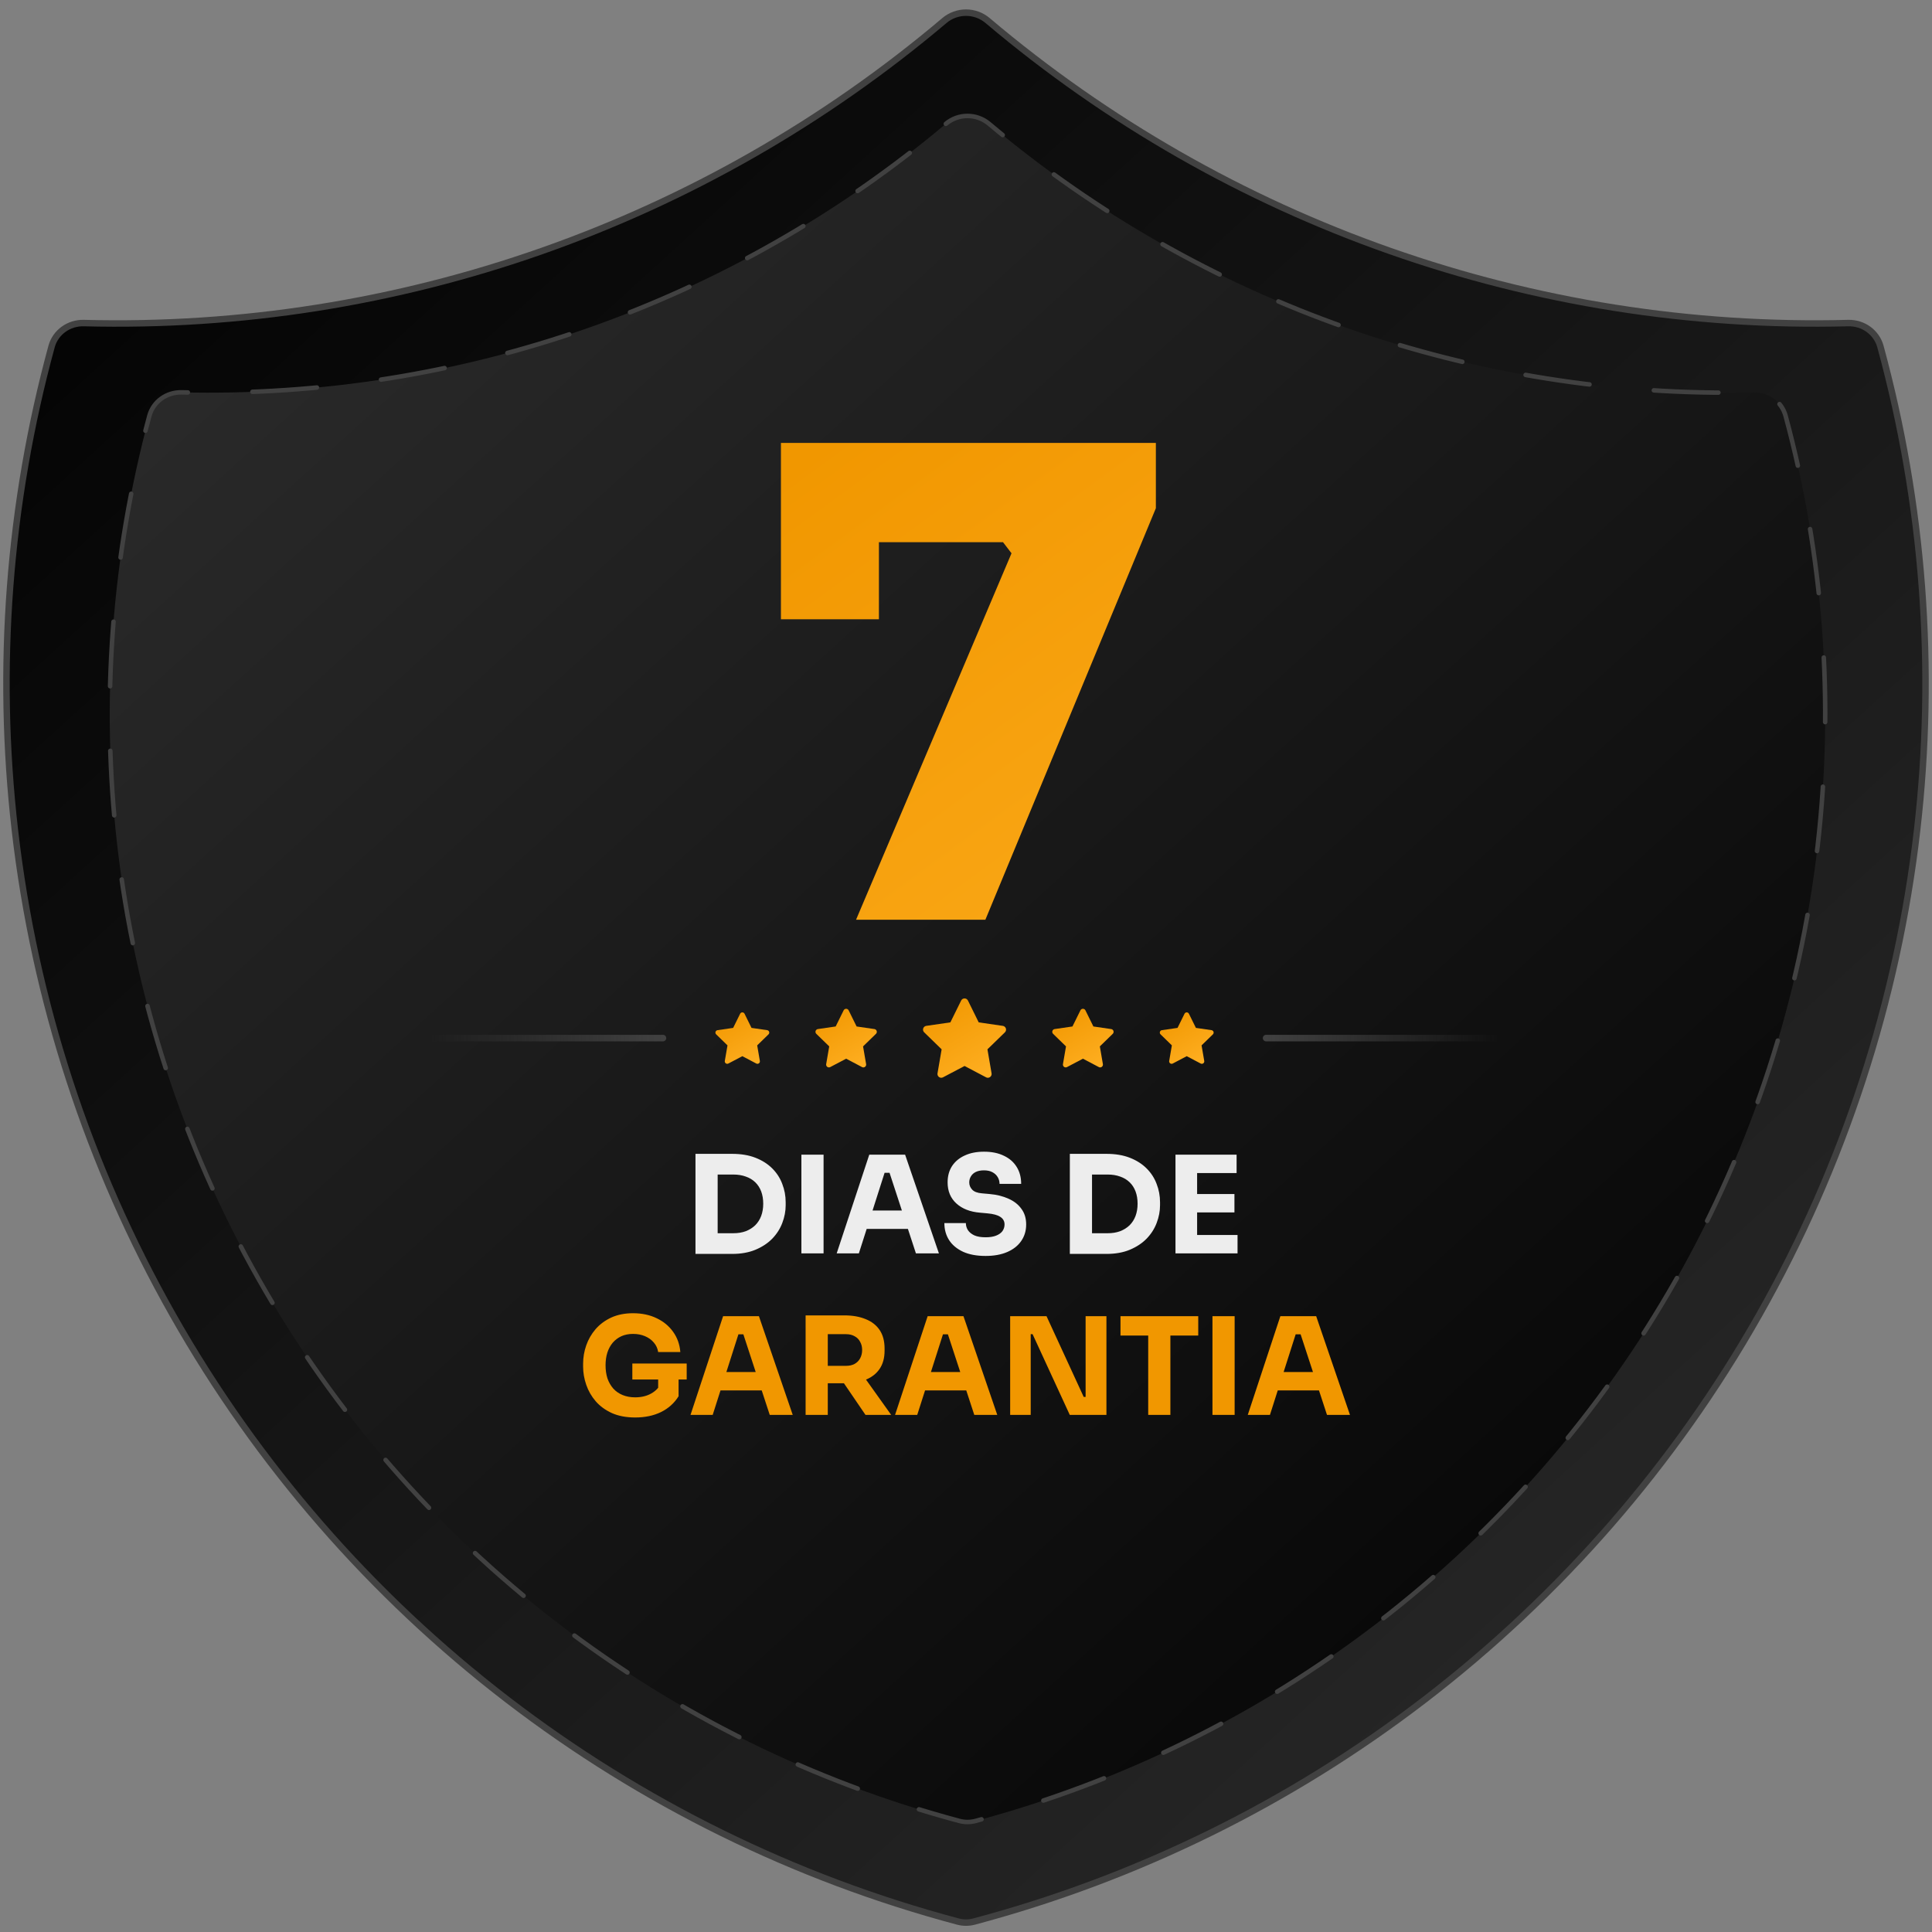 <svg xmlns="http://www.w3.org/2000/svg" width="299" height="299" viewBox="0 0 299 299" fill="none"><rect x="0" y="0" width="299" height="299" fill="#808080" stroke="none"/><path d="M146.154 3.182C148.083 1.551 150.917 1.551 152.846 3.182C189.986 34.593 237.392 51.262 286.029 49.999C288.332 49.939 290.414 51.411 291.02 53.633C297.659 77.987 299.589 103.397 296.694 128.497C293.65 154.897 285.329 180.416 272.228 203.537C259.126 226.658 241.51 246.909 220.427 263.087C199.687 279.002 176.008 290.656 150.754 297.383C149.933 297.602 149.067 297.602 148.246 297.383C122.992 290.656 99.313 279.002 78.573 263.087C57.49 246.909 39.874 226.658 26.773 203.537C13.671 180.416 5.35 154.897 2.306 128.497C-0.589 103.397 1.341 77.987 7.98 53.633C8.586 51.411 10.668 49.939 12.971 49.999C61.608 51.262 109.014 34.593 146.154 3.182Z" fill="url(#paint0_linear_3207_481)" stroke="#414141" stroke-miterlimit="1.305" stroke-linecap="round" stroke-linejoin="bevel"></path><path d="M146.379 19.163C148.312 17.537 151.146 17.537 153.078 19.163C186.118 46.957 228.182 61.74 271.357 60.721C273.66 60.666 275.742 62.137 276.343 64.361C282.189 86.008 283.878 108.581 281.306 130.88C278.585 154.479 271.147 177.29 259.435 197.958C247.724 218.626 231.977 236.728 213.131 251.19C194.627 265.389 173.508 275.793 150.983 281.812C150.162 282.031 149.296 282.031 148.475 281.812C125.95 275.793 104.83 265.389 86.327 251.19C67.481 236.728 51.734 218.626 40.022 197.958C28.311 177.29 20.873 154.479 18.151 130.88C15.58 108.581 17.268 86.008 23.115 64.361C23.715 62.137 25.798 60.666 28.101 60.721C71.276 61.74 113.34 46.957 146.379 19.163Z" fill="url(#paint1_linear_3207_481)" stroke="#414141" stroke-width="0.697" stroke-miterlimit="1.305" stroke-linecap="round" stroke-linejoin="bevel" stroke-dasharray="10 10"></path><path d="M132.484 142.338L156.544 85.627L155.229 83.909H120.859V68.543H178.884V78.652L152.5 142.338H132.484ZM120.859 95.837V68.543H136.022V95.837H120.859Z" fill="url(#paint2_linear_3207_481)"></path><path d="M66.547 160.657H102.602" stroke="url(#paint3_linear_3207_481)" stroke-width="1.015" stroke-linecap="round"></path><path d="M113.463 159.079L111.044 159.43L111.001 159.439C110.936 159.456 110.877 159.49 110.829 159.538C110.782 159.585 110.748 159.644 110.731 159.709C110.714 159.774 110.715 159.843 110.733 159.907C110.751 159.972 110.786 160.031 110.834 160.077L112.587 161.784L112.173 164.194L112.168 164.236C112.165 164.303 112.178 164.37 112.209 164.43C112.239 164.49 112.285 164.54 112.342 164.577C112.398 164.613 112.463 164.634 112.53 164.637C112.598 164.64 112.664 164.625 112.724 164.594L114.888 163.456L117.047 164.594L117.085 164.611C117.148 164.636 117.216 164.643 117.282 164.633C117.349 164.623 117.411 164.595 117.463 164.553C117.516 164.51 117.556 164.454 117.579 164.391C117.603 164.328 117.609 164.26 117.598 164.194L117.184 161.784L118.938 160.077L118.967 160.045C119.01 159.993 119.037 159.93 119.048 159.864C119.058 159.798 119.051 159.73 119.026 159.668C119.002 159.605 118.961 159.55 118.909 159.509C118.856 159.467 118.794 159.44 118.727 159.43L116.307 159.079L115.226 156.887C115.195 156.823 115.146 156.77 115.086 156.733C115.026 156.695 114.956 156.675 114.886 156.675C114.815 156.675 114.745 156.695 114.685 156.733C114.625 156.77 114.577 156.823 114.545 156.887L113.463 159.079Z" fill="url(#paint4_linear_3207_481)"></path><path d="M129.33 158.859L126.573 159.259L126.524 159.269C126.45 159.289 126.383 159.328 126.329 159.382C126.275 159.436 126.236 159.504 126.217 159.578C126.198 159.652 126.198 159.729 126.219 159.803C126.24 159.877 126.279 159.944 126.334 159.997L128.332 161.941L127.861 164.687L127.855 164.735C127.85 164.811 127.866 164.887 127.901 164.956C127.936 165.024 127.988 165.082 128.052 165.123C128.116 165.165 128.191 165.189 128.267 165.192C128.344 165.195 128.42 165.178 128.488 165.143L130.953 163.846L133.413 165.143L133.457 165.163C133.528 165.191 133.606 165.199 133.681 165.188C133.757 165.176 133.828 165.144 133.888 165.096C133.947 165.047 133.993 164.984 134.02 164.912C134.047 164.84 134.054 164.763 134.041 164.687L133.569 161.941L135.568 159.996L135.601 159.96C135.65 159.9 135.681 159.829 135.693 159.754C135.705 159.678 135.696 159.601 135.668 159.53C135.641 159.459 135.594 159.396 135.535 159.349C135.475 159.301 135.403 159.271 135.328 159.26L132.571 158.859L131.338 156.362C131.303 156.289 131.247 156.228 131.179 156.186C131.11 156.143 131.031 156.121 130.951 156.121C130.87 156.121 130.791 156.143 130.722 156.186C130.654 156.228 130.599 156.289 130.563 156.362L129.33 158.859Z" fill="url(#paint5_linear_3207_481)"></path><path d="M147.081 158.224L143.349 158.765L143.283 158.778C143.182 158.805 143.091 158.858 143.018 158.931C142.945 159.004 142.893 159.096 142.867 159.196C142.84 159.296 142.841 159.401 142.869 159.501C142.897 159.601 142.951 159.691 143.025 159.763L145.729 162.395L145.091 166.112L145.084 166.177C145.077 166.28 145.099 166.384 145.146 166.476C145.193 166.568 145.263 166.647 145.35 166.703C145.438 166.759 145.538 166.791 145.642 166.796C145.745 166.8 145.848 166.777 145.94 166.729L149.278 164.974L152.608 166.729L152.666 166.756C152.763 166.794 152.868 166.806 152.97 166.79C153.073 166.774 153.169 166.731 153.25 166.665C153.33 166.6 153.392 166.514 153.428 166.417C153.465 166.32 153.475 166.215 153.457 166.112L152.819 162.395L155.524 159.763L155.569 159.713C155.634 159.633 155.677 159.537 155.693 159.435C155.709 159.332 155.698 159.228 155.66 159.132C155.622 159.035 155.56 158.951 155.479 158.886C155.398 158.822 155.301 158.78 155.199 158.766L151.467 158.224L149.799 154.843C149.75 154.745 149.676 154.663 149.583 154.605C149.49 154.547 149.383 154.517 149.274 154.517C149.165 154.517 149.058 154.547 148.965 154.605C148.872 154.663 148.798 154.745 148.749 154.843L147.081 158.224Z" fill="url(#paint6_linear_3207_481)"></path><path d="M165.975 158.859L163.218 159.259L163.169 159.269C163.095 159.289 163.028 159.328 162.974 159.382C162.92 159.436 162.881 159.504 162.862 159.578C162.842 159.652 162.843 159.729 162.864 159.803C162.884 159.877 162.924 159.944 162.979 159.997L164.976 161.941L164.505 164.687L164.499 164.735C164.495 164.811 164.511 164.887 164.545 164.956C164.58 165.024 164.632 165.082 164.697 165.123C164.761 165.165 164.835 165.189 164.912 165.192C164.988 165.195 165.064 165.178 165.132 165.143L167.598 163.846L170.058 165.143L170.101 165.163C170.173 165.191 170.25 165.199 170.326 165.188C170.402 165.176 170.473 165.144 170.532 165.096C170.592 165.047 170.637 164.984 170.664 164.912C170.691 164.84 170.698 164.763 170.685 164.687L170.214 161.941L172.212 159.996L172.246 159.96C172.294 159.9 172.326 159.829 172.337 159.754C172.349 159.678 172.341 159.601 172.313 159.53C172.285 159.459 172.239 159.396 172.179 159.349C172.119 159.301 172.048 159.271 171.972 159.26L169.215 158.859L167.983 156.362C167.947 156.289 167.892 156.228 167.824 156.186C167.755 156.143 167.676 156.121 167.595 156.121C167.515 156.121 167.436 156.143 167.367 156.186C167.299 156.228 167.243 156.289 167.208 156.362L165.975 158.859Z" fill="url(#paint7_linear_3207_481)"></path><path d="M182.237 159.079L179.817 159.43L179.774 159.439C179.709 159.456 179.65 159.49 179.603 159.538C179.555 159.585 179.521 159.644 179.505 159.709C179.488 159.774 179.488 159.843 179.506 159.907C179.524 159.972 179.559 160.031 179.607 160.077L181.36 161.784L180.947 164.194L180.942 164.236C180.938 164.303 180.952 164.37 180.982 164.43C181.013 164.49 181.059 164.54 181.115 164.577C181.171 164.613 181.237 164.634 181.304 164.637C181.371 164.64 181.438 164.625 181.497 164.594L183.661 163.456L185.821 164.594L185.858 164.611C185.921 164.636 185.989 164.643 186.056 164.633C186.122 164.623 186.185 164.595 186.237 164.553C186.289 164.51 186.329 164.454 186.353 164.391C186.376 164.328 186.383 164.26 186.371 164.194L185.957 161.784L187.711 160.077L187.741 160.045C187.783 159.993 187.811 159.93 187.821 159.864C187.831 159.798 187.824 159.73 187.8 159.668C187.775 159.605 187.735 159.55 187.682 159.509C187.63 159.467 187.567 159.44 187.501 159.43L185.081 159.079L183.999 156.887C183.968 156.823 183.919 156.77 183.859 156.733C183.799 156.695 183.73 156.675 183.659 156.675C183.588 156.675 183.519 156.695 183.459 156.733C183.399 156.77 183.35 156.823 183.319 156.887L182.237 159.079Z" fill="url(#paint8_linear_3207_481)"></path><path d="M195.945 160.657H232" stroke="url(#paint9_linear_3207_481)" stroke-width="1.015" stroke-linecap="round"></path><path d="M110.647 194.058V190.857H113.493C114.205 190.857 114.846 190.752 115.418 190.543C115.99 190.319 116.479 190.012 116.883 189.622C117.288 189.217 117.595 188.736 117.804 188.178C118.013 187.606 118.118 186.978 118.118 186.294C118.118 185.583 118.013 184.948 117.804 184.39C117.595 183.832 117.288 183.358 116.883 182.967C116.479 182.576 115.99 182.283 115.418 182.088C114.846 181.879 114.205 181.774 113.493 181.774H110.647V178.572H113.305C114.686 178.572 115.893 178.775 116.925 179.179C117.958 179.584 118.823 180.135 119.52 180.833C120.218 181.53 120.734 182.332 121.069 183.239C121.417 184.132 121.592 185.074 121.592 186.064V186.525C121.592 187.445 121.417 188.359 121.069 189.266C120.734 190.159 120.218 190.968 119.52 191.694C118.823 192.405 117.958 192.977 116.925 193.41C115.893 193.842 114.686 194.058 113.305 194.058H110.647ZM107.634 194.058V178.572H111.066V194.058H107.634ZM124.025 193.975V178.698H127.457V193.975H124.025ZM129.487 193.975L134.531 178.698H140.076L145.308 193.975H141.75L137.523 181.063L138.611 181.502H135.912L137.042 181.063L132.919 193.975H129.487ZM133.317 190.187L134.363 187.341H140.348L141.415 190.187H133.317ZM152.534 194.372C151.153 194.372 149.988 194.156 149.04 193.723C148.091 193.277 147.372 192.677 146.884 191.924C146.396 191.156 146.152 190.278 146.152 189.287H149.479C149.479 189.678 149.584 190.04 149.793 190.375C150.016 190.71 150.351 190.982 150.797 191.191C151.244 191.387 151.823 191.484 152.534 191.484C153.176 191.484 153.713 191.401 154.146 191.233C154.578 191.066 154.906 190.836 155.129 190.543C155.352 190.236 155.464 189.887 155.464 189.496C155.464 189.008 155.255 188.624 154.836 188.345C154.418 188.052 153.741 187.864 152.806 187.78L151.655 187.676C150.135 187.55 148.921 187.076 148.014 186.253C147.107 185.429 146.654 184.341 146.654 182.988C146.654 182.011 146.884 181.167 147.344 180.456C147.819 179.744 148.475 179.2 149.312 178.824C150.149 178.433 151.139 178.238 152.283 178.238C153.483 178.238 154.508 178.447 155.359 178.865C156.224 179.27 156.887 179.849 157.348 180.602C157.808 181.342 158.038 182.214 158.038 183.218H154.69C154.69 182.842 154.599 182.5 154.418 182.193C154.236 181.872 153.964 181.614 153.602 181.418C153.253 181.223 152.813 181.126 152.283 181.126C151.781 181.126 151.355 181.209 151.007 181.377C150.672 181.544 150.421 181.774 150.253 182.067C150.086 182.346 150.002 182.653 150.002 182.988C150.002 183.42 150.156 183.797 150.463 184.118C150.77 184.439 151.272 184.627 151.969 184.683L153.141 184.788C154.257 184.885 155.241 185.13 156.092 185.52C156.943 185.897 157.606 186.42 158.08 187.09C158.568 187.745 158.812 188.548 158.812 189.496C158.812 190.473 158.554 191.331 158.038 192.07C157.536 192.796 156.817 193.361 155.883 193.765C154.948 194.17 153.832 194.372 152.534 194.372ZM168.584 194.058V190.857H171.43C172.142 190.857 172.784 190.752 173.356 190.543C173.928 190.319 174.416 190.012 174.82 189.622C175.225 189.217 175.532 188.736 175.741 188.178C175.951 187.606 176.055 186.978 176.055 186.294C176.055 185.583 175.951 184.948 175.741 184.39C175.532 183.832 175.225 183.358 174.82 182.967C174.416 182.576 173.928 182.283 173.356 182.088C172.784 181.879 172.142 181.774 171.43 181.774H168.584V178.572H171.242C172.623 178.572 173.83 178.775 174.862 179.179C175.895 179.584 176.76 180.135 177.457 180.833C178.155 181.53 178.671 182.332 179.006 183.239C179.355 184.132 179.529 185.074 179.529 186.064V186.525C179.529 187.445 179.355 188.359 179.006 189.266C178.671 190.159 178.155 190.968 177.457 191.694C176.76 192.405 175.895 192.977 174.862 193.41C173.83 193.842 172.623 194.058 171.242 194.058H168.584ZM165.571 194.058V178.572H169.003V194.058H165.571ZM181.92 193.975V178.698H185.268V193.975H181.92ZM184.85 193.975V191.129H191.525V193.975H184.85ZM184.85 187.634V184.788H191.044V187.634H184.85ZM184.85 181.544V178.698H191.379V181.544H184.85Z" fill="#EDEDED"></path><path d="M98.3 219.372C96.933 219.372 95.74 219.149 94.722 218.703C93.704 218.242 92.859 217.628 92.19 216.861C91.534 216.094 91.046 215.243 90.725 214.308C90.404 213.373 90.244 212.438 90.244 211.504V211.043C90.244 210.081 90.404 209.139 90.725 208.218C91.046 207.297 91.527 206.46 92.169 205.707C92.825 204.954 93.634 204.354 94.596 203.907C95.573 203.461 96.696 203.238 97.966 203.238C99.347 203.238 100.568 203.496 101.628 204.012C102.688 204.514 103.539 205.219 104.181 206.126C104.823 207.018 105.192 208.058 105.29 209.244H101.858C101.774 208.686 101.551 208.197 101.188 207.779C100.84 207.36 100.386 207.032 99.828 206.795C99.284 206.558 98.663 206.439 97.966 206.439C97.296 206.439 96.696 206.558 96.166 206.795C95.65 207.032 95.203 207.367 94.827 207.8C94.464 208.232 94.185 208.748 93.99 209.348C93.808 209.934 93.717 210.583 93.717 211.294C93.717 212.034 93.815 212.711 94.01 213.324C94.22 213.924 94.52 214.447 94.91 214.894C95.301 215.326 95.782 215.661 96.354 215.898C96.94 216.136 97.589 216.254 98.3 216.254C99.249 216.254 100.072 216.059 100.77 215.668C101.467 215.278 101.97 214.761 102.277 214.12L101.858 216.463V212.822H105.018V216.087C104.362 217.147 103.455 217.963 102.297 218.535C101.153 219.093 99.821 219.372 98.3 219.372ZM97.861 213.492V211.022H106.274V213.492H97.861ZM106.864 218.975L111.907 203.698H117.453L122.685 218.975H119.127L114.9 206.063L115.988 206.502H113.289L114.419 206.063L110.296 218.975H106.864ZM110.694 215.187L111.74 212.341H117.725L118.792 215.187H110.694ZM124.678 218.975V203.572H128.11V218.975H124.678ZM133.948 218.975L129.47 212.404H133.237L137.924 218.975H133.948ZM127.189 214.078V211.378H130.956C131.458 211.378 131.89 211.281 132.253 211.085C132.63 210.876 132.916 210.59 133.111 210.227C133.32 209.85 133.425 209.418 133.425 208.93C133.425 208.441 133.32 208.016 133.111 207.653C132.916 207.276 132.63 206.99 132.253 206.795C131.89 206.586 131.458 206.481 130.956 206.481H127.189V203.572H130.684C131.953 203.572 133.055 203.768 133.99 204.158C134.925 204.535 135.643 205.1 136.146 205.853C136.648 206.607 136.899 207.556 136.899 208.7V209.034C136.899 210.164 136.641 211.106 136.125 211.859C135.622 212.599 134.904 213.157 133.969 213.534C133.048 213.896 131.953 214.078 130.684 214.078H127.189ZM138.52 218.975L143.563 203.698H149.109L154.341 218.975H150.783L146.556 206.063L147.644 206.502H144.945L146.075 206.063L141.952 218.975H138.52ZM142.35 215.187L143.396 212.341H149.381L150.448 215.187H142.35ZM156.334 218.975V203.698H161.963L167.718 216.191H168.429L168.011 216.568V203.698H171.233V218.975H165.562L159.807 206.481H159.096L159.514 206.105V218.975H156.334ZM177.699 218.975V206.272H181.131V218.975H177.699ZM173.409 206.691V203.698H185.442V206.691H173.409ZM187.643 218.975V203.698H191.075V218.975H187.643ZM193.106 218.975L198.149 203.698H203.695L208.926 218.975H205.369L201.142 206.063L202.23 206.502H199.53L200.66 206.063L196.538 218.975H193.106ZM196.935 215.187L197.982 212.341H203.967L205.034 215.187H196.935Z" fill="#F19700"></path><defs><linearGradient id="paint0_linear_3207_481" x1="15.037" y1="0.288" x2="290.674" y2="303.239" gradientUnits="userSpaceOnUse"><stop stop-color="#010101"></stop><stop offset="1" stop-color="#2D2D2D"></stop></linearGradient><linearGradient id="paint1_linear_3207_481" x1="29.532" y1="16.273" x2="275.924" y2="287.082" gradientUnits="userSpaceOnUse"><stop stop-color="#2D2D2D"></stop><stop offset="1" stop-color="#010101"></stop></linearGradient><linearGradient id="paint2_linear_3207_481" x1="173.566" y1="142.379" x2="122.236" y2="72.231" gradientUnits="userSpaceOnUse"><stop stop-color="#FAA716"></stop><stop offset="1" stop-color="#F19700"></stop></linearGradient><linearGradient id="paint3_linear_3207_481" x1="102.565" y1="161.361" x2="66.547" y2="161.361" gradientUnits="userSpaceOnUse"><stop stop-color="#414141"></stop><stop offset="1" stop-color="#414141" stop-opacity="0"></stop></linearGradient><linearGradient id="paint4_linear_3207_481" x1="118.099" y1="164.642" x2="113.005" y2="156.085" gradientUnits="userSpaceOnUse"><stop stop-color="#FFB023"></stop><stop offset="1" stop-color="#F19700"></stop></linearGradient><linearGradient id="paint5_linear_3207_481" x1="134.612" y1="165.198" x2="128.808" y2="155.448" gradientUnits="userSpaceOnUse"><stop stop-color="#FFB023"></stop><stop offset="1" stop-color="#F19700"></stop></linearGradient><linearGradient id="paint6_linear_3207_481" x1="154.23" y1="166.803" x2="146.374" y2="153.606" gradientUnits="userSpaceOnUse"><stop stop-color="#FFB023"></stop><stop offset="1" stop-color="#F19700"></stop></linearGradient><linearGradient id="paint7_linear_3207_481" x1="171.256" y1="165.198" x2="165.453" y2="155.448" gradientUnits="userSpaceOnUse"><stop stop-color="#FFB023"></stop><stop offset="1" stop-color="#F19700"></stop></linearGradient><linearGradient id="paint8_linear_3207_481" x1="186.872" y1="164.642" x2="181.779" y2="156.085" gradientUnits="userSpaceOnUse"><stop stop-color="#FFB023"></stop><stop offset="1" stop-color="#F19700"></stop></linearGradient><linearGradient id="paint9_linear_3207_481" x1="231.964" y1="161.361" x2="195.945" y2="161.361" gradientUnits="userSpaceOnUse"><stop stop-color="#414141" stop-opacity="0"></stop><stop offset="1" stop-color="#414141"></stop></linearGradient></defs></svg>